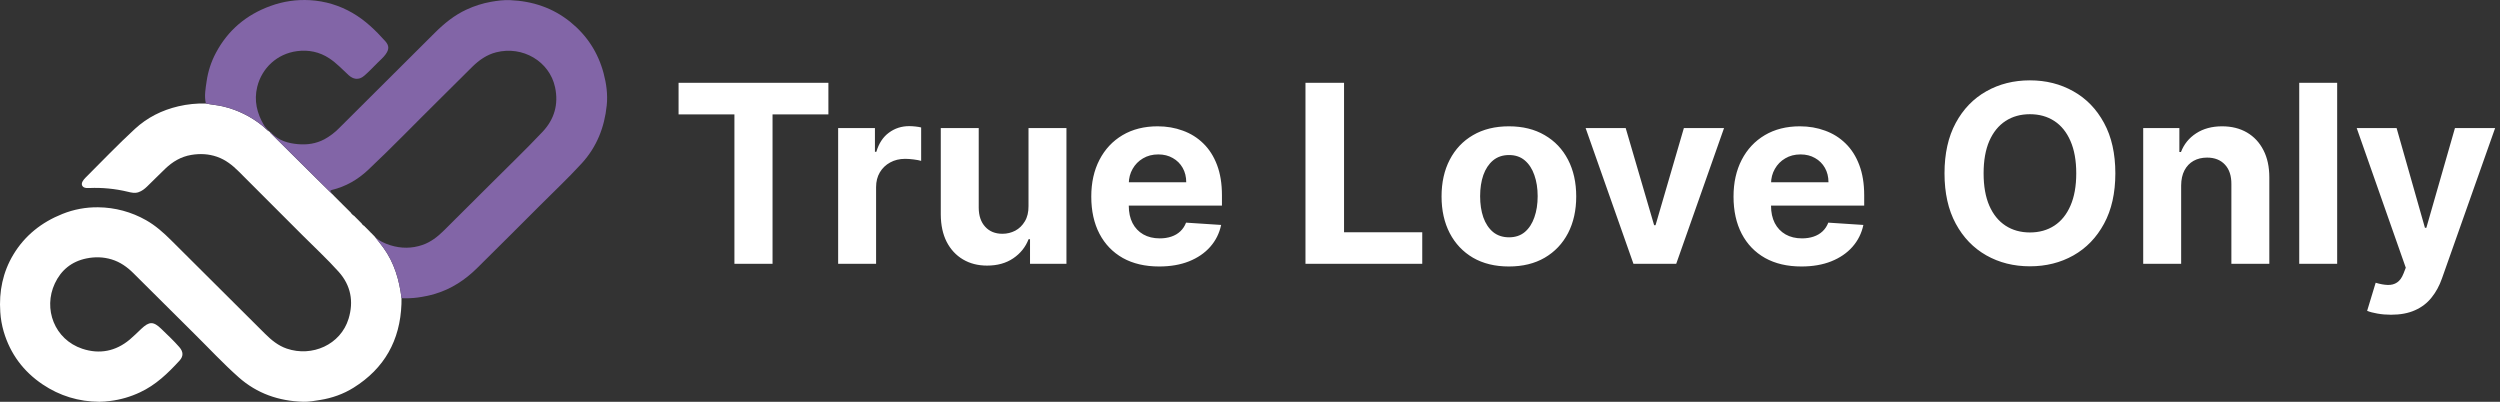 <svg width="280" height="45" viewBox="0 0 280 45" fill="none" xmlns="http://www.w3.org/2000/svg">
<rect x="0" y="0" width="280" height="45" fill="#333333" stroke="none"/>
<g clip-path="url(#clip0_999_4058)">
<path d="M76 12.811V9.277H92.78V12.811H86.525V29.549H82.255V12.811H76ZM93.872 29.549V14.345H97.992V16.998H98.152C98.431 16.054 98.9 15.341 99.559 14.86C100.217 14.371 100.975 14.127 101.833 14.127C102.046 14.127 102.275 14.14 102.521 14.167C102.768 14.193 102.984 14.229 103.169 14.276V18.017C102.97 17.958 102.694 17.905 102.341 17.859C101.989 17.813 101.667 17.79 101.373 17.79C100.749 17.79 100.19 17.925 99.698 18.195C99.212 18.459 98.826 18.829 98.541 19.304C98.262 19.779 98.122 20.327 98.122 20.947V29.549H93.872ZM115.193 23.075V14.345H119.442V29.549H115.362V26.787H115.203C114.857 27.678 114.282 28.394 113.477 28.935C112.679 29.476 111.705 29.747 110.554 29.747C109.53 29.747 108.629 29.516 107.851 29.054C107.073 28.592 106.464 27.935 106.025 27.084C105.593 26.233 105.374 25.213 105.367 24.026V14.345H109.617V23.273C109.623 24.171 109.866 24.88 110.345 25.401C110.823 25.923 111.465 26.183 112.27 26.183C112.782 26.183 113.261 26.068 113.707 25.837C114.152 25.599 114.511 25.25 114.784 24.788C115.064 24.326 115.199 23.755 115.193 23.075ZM129.825 29.846C128.249 29.846 126.892 29.529 125.755 28.895C124.625 28.255 123.753 27.351 123.141 26.183C122.529 25.009 122.223 23.62 122.223 22.016C122.223 20.452 122.529 19.08 123.141 17.898C123.753 16.717 124.614 15.797 125.725 15.137C126.842 14.477 128.153 14.147 129.656 14.147C130.666 14.147 131.608 14.309 132.478 14.632C133.357 14.949 134.121 15.427 134.773 16.067C135.431 16.707 135.944 17.512 136.31 18.482C136.675 19.446 136.858 20.574 136.858 21.868V23.026H123.919V20.413H132.858C132.858 19.805 132.725 19.268 132.459 18.799C132.193 18.331 131.824 17.964 131.351 17.7C130.886 17.43 130.344 17.295 129.725 17.295C129.08 17.295 128.508 17.443 128.009 17.74C127.518 18.03 127.132 18.423 126.852 18.918C126.573 19.406 126.43 19.951 126.423 20.551V23.036C126.423 23.788 126.563 24.438 126.842 24.985C127.128 25.533 127.53 25.956 128.05 26.253C128.568 26.549 129.184 26.698 129.895 26.698C130.367 26.698 130.799 26.632 131.192 26.5C131.584 26.368 131.92 26.17 132.199 25.906C132.478 25.642 132.692 25.319 132.838 24.936L136.768 25.193C136.568 26.13 136.16 26.949 135.541 27.648C134.93 28.341 134.138 28.882 133.167 29.271C132.202 29.654 131.089 29.846 129.825 29.846ZM146.213 29.549V9.277H150.533V26.015H159.292V29.549H146.213ZM168.995 29.846C167.446 29.846 166.106 29.519 164.976 28.866C163.851 28.206 162.984 27.288 162.371 26.114C161.759 24.933 161.454 23.564 161.454 22.006C161.454 20.436 161.759 19.063 162.371 17.889C162.984 16.707 163.851 15.79 164.976 15.137C166.106 14.477 167.446 14.147 168.995 14.147C170.544 14.147 171.882 14.477 173.006 15.137C174.135 15.79 175.008 16.707 175.619 17.889C176.231 19.063 176.537 20.436 176.537 22.006C176.537 23.564 176.231 24.933 175.619 26.114C175.008 27.288 174.135 28.206 173.006 28.866C171.882 29.519 170.544 29.846 168.995 29.846ZM169.015 26.579C169.721 26.579 170.309 26.381 170.781 25.985C171.253 25.583 171.609 25.035 171.848 24.342C172.095 23.649 172.218 22.861 172.218 21.977C172.218 21.092 172.095 20.304 171.848 19.611C171.609 18.918 171.253 18.37 170.781 17.968C170.309 17.565 169.721 17.364 169.015 17.364C168.303 17.364 167.705 17.565 167.22 17.968C166.742 18.37 166.378 18.918 166.132 19.611C165.893 20.304 165.774 21.092 165.774 21.977C165.774 22.861 165.893 23.649 166.132 24.342C166.378 25.035 166.742 25.583 167.22 25.985C167.705 26.381 168.303 26.579 169.015 26.579ZM193.092 14.345L187.735 29.549H182.947L177.59 14.345H182.078L185.262 25.223H185.42L188.593 14.345H193.092ZM201.756 29.846C200.18 29.846 198.824 29.529 197.687 28.895C196.555 28.255 195.684 27.351 195.072 26.183C194.461 25.009 194.155 23.62 194.155 22.016C194.155 20.452 194.461 19.08 195.072 17.898C195.684 16.717 196.545 15.797 197.657 15.137C198.774 14.477 200.084 14.147 201.586 14.147C202.598 14.147 203.539 14.309 204.41 14.632C205.288 14.949 206.052 15.427 206.704 16.067C207.363 16.707 207.875 17.512 208.24 18.482C208.607 19.446 208.79 20.574 208.79 21.868V23.026H195.85V20.413H204.789C204.789 19.805 204.656 19.268 204.389 18.799C204.123 18.331 203.754 17.964 203.282 17.7C202.817 17.43 202.274 17.295 201.656 17.295C201.011 17.295 200.439 17.443 199.941 17.74C199.448 18.03 199.063 18.423 198.784 18.918C198.504 19.406 198.361 19.951 198.355 20.551V23.036C198.355 23.788 198.494 24.438 198.774 24.985C199.059 25.533 199.462 25.956 199.981 26.253C200.498 26.549 201.115 26.698 201.826 26.698C202.298 26.698 202.731 26.632 203.123 26.5C203.515 26.368 203.851 26.17 204.131 25.906C204.41 25.642 204.623 25.319 204.769 24.936L208.699 25.193C208.5 26.13 208.09 26.949 207.472 27.648C206.861 28.341 206.069 28.882 205.098 29.271C204.134 29.654 203.02 29.846 201.756 29.846ZM236.919 19.413C236.919 21.624 236.497 23.504 235.652 25.055C234.813 26.606 233.669 27.79 232.22 28.608C230.776 29.42 229.154 29.826 227.352 29.826C225.537 29.826 223.907 29.417 222.463 28.598C221.021 27.78 219.879 26.596 219.042 25.045C218.203 23.494 217.785 21.617 217.785 19.413C217.785 17.202 218.203 15.322 219.042 13.771C219.879 12.22 221.021 11.039 222.463 10.227C223.907 9.409 225.537 9 227.352 9C229.154 9 230.776 9.409 232.22 10.227C233.669 11.039 234.813 12.22 235.652 13.771C236.497 15.322 236.919 17.202 236.919 19.413ZM232.54 19.413C232.54 17.981 232.323 16.773 231.891 15.79C231.464 14.807 230.864 14.061 230.086 13.553C229.307 13.045 228.396 12.791 227.352 12.791C226.308 12.791 225.397 13.045 224.618 13.553C223.84 14.061 223.234 14.807 222.803 15.79C222.377 16.773 222.164 17.981 222.164 19.413C222.164 20.845 222.377 22.052 222.803 23.036C223.234 24.019 223.84 24.765 224.618 25.273C225.397 25.781 226.308 26.035 227.352 26.035C228.396 26.035 229.307 25.781 230.086 25.273C230.864 24.765 231.464 24.019 231.891 23.036C232.323 22.052 232.54 20.845 232.54 19.413ZM244.289 20.759V29.549H240.039V14.345H244.089V17.027H244.268C244.607 16.143 245.176 15.444 245.974 14.929C246.773 14.408 247.74 14.147 248.877 14.147C249.941 14.147 250.869 14.378 251.661 14.84C252.452 15.302 253.067 15.962 253.506 16.82C253.945 17.671 254.164 18.687 254.164 19.868V29.549H249.915V20.62C249.921 19.69 249.682 18.964 249.197 18.443C248.711 17.915 248.042 17.651 247.191 17.651C246.619 17.651 246.114 17.773 245.675 18.017C245.243 18.261 244.903 18.618 244.657 19.086C244.418 19.548 244.295 20.106 244.289 20.759ZM261.763 9.277V29.549H257.514V9.277H261.763ZM267.791 35.25C267.253 35.25 266.747 35.207 266.276 35.121C265.809 35.042 265.425 34.94 265.119 34.815L266.075 31.667C266.574 31.819 267.024 31.901 267.422 31.914C267.829 31.927 268.177 31.835 268.47 31.637C268.77 31.439 269.012 31.103 269.197 30.628L269.447 29.984L263.951 14.345H268.419L271.592 25.51H271.752L274.954 14.345H279.453L273.498 31.192C273.212 32.01 272.822 32.723 272.331 33.33C271.845 33.943 271.23 34.415 270.485 34.745C269.74 35.082 268.843 35.25 267.791 35.25Z" fill="#fff"/>
<g clip-path="url(#clip1_999_4058)">
<path d="M44.97 33.397C44.97 33.621 44.97 33.845 44.962 34.069C44.81 38.12 43.057 41.266 39.595 43.425C38.451 44.138 37.194 44.582 35.857 44.797C35.221 44.899 34.589 45.018 33.943 44.998C31.224 44.917 28.786 44.075 26.74 42.264C24.999 40.722 23.417 39.016 21.765 37.382C19.481 35.124 17.212 32.851 14.932 30.588C14.239 29.9 13.459 29.346 12.508 29.056C11.568 28.77 10.624 28.752 9.674 28.946C8.03 29.285 6.847 30.242 6.143 31.744C4.81 34.589 6.099 38.018 9.212 39.058C11.14 39.701 12.956 39.35 14.536 38.026C14.983 37.651 15.397 37.233 15.823 36.831C16.72 35.986 17.178 35.978 18.063 36.831C18.752 37.495 19.45 38.151 20.081 38.871C20.54 39.394 20.561 39.893 20.105 40.392C18.813 41.8 17.448 43.12 15.681 43.94C14.622 44.44 13.49 44.768 12.327 44.91C11.932 44.966 11.533 44.996 11.134 45.001C8.818 44.984 6.688 44.341 4.77 43.05C2.62 41.602 1.155 39.633 0.417 37.148C0.207 36.429 0.078 35.689 0.031 34.942C-0.126 32.647 0.314 30.478 1.498 28.51C2.786 26.371 4.669 24.887 6.989 23.962C8.261 23.451 9.622 23.197 10.992 23.216C12.876 23.234 14.723 23.732 16.36 24.661C17.416 25.26 18.309 26.054 19.162 26.904C22.666 30.398 26.172 33.889 29.68 37.377C30.39 38.085 31.157 38.717 32.125 39.046C34.943 40.004 38.148 38.621 39.042 35.693C39.629 33.765 39.299 31.965 37.927 30.435C36.657 29.017 35.253 27.727 33.91 26.378C31.528 23.985 29.14 21.597 26.748 19.214C26.038 18.506 25.265 17.889 24.296 17.555C23.352 17.23 22.395 17.187 21.413 17.352C20.27 17.546 19.331 18.108 18.512 18.892C17.821 19.553 17.149 20.238 16.462 20.901C16.189 21.165 15.895 21.393 15.52 21.524C15.099 21.672 14.698 21.57 14.308 21.475C12.902 21.136 11.455 20.996 10.01 21.058C9.893 21.064 9.775 21.062 9.658 21.053C9.213 21.014 9.034 20.665 9.27 20.283C9.352 20.15 9.449 20.027 9.56 19.917C11.4 18.083 13.193 16.203 15.104 14.442C16.494 13.161 18.134 12.336 19.981 11.905C20.989 11.67 22.024 11.565 23.06 11.593C23.676 11.729 24.307 11.765 24.925 11.908C26.557 12.285 28.08 13.027 29.38 14.079C29.652 14.295 29.871 14.574 30.181 14.745L30.239 14.804C30.264 14.844 30.291 14.882 30.322 14.917C31.984 16.567 33.647 18.217 35.312 19.866C35.934 20.483 36.561 21.094 37.186 21.71L37.421 21.949C37.416 21.98 37.426 21.991 37.457 21.979L37.54 22.065C37.531 22.096 37.54 22.107 37.573 22.097L37.658 22.181C37.648 22.212 37.658 22.222 37.69 22.214L37.775 22.298C37.765 22.329 37.775 22.34 37.808 22.331L37.892 22.414C37.881 22.445 37.892 22.455 37.923 22.449L38.01 22.531C37.997 22.562 38.01 22.572 38.04 22.567L38.416 22.945C38.412 22.977 38.422 22.989 38.454 22.975L38.536 23.061C38.529 23.093 38.541 23.102 38.572 23.091L38.655 23.177C38.646 23.208 38.655 23.218 38.688 23.208L38.773 23.293C38.763 23.324 38.773 23.335 38.806 23.325L38.89 23.41C38.88 23.441 38.89 23.452 38.923 23.442L39.007 23.527C38.998 23.558 39.007 23.569 39.04 23.56L39.126 23.641C39.113 23.673 39.126 23.684 39.157 23.678L39.25 23.765C39.358 23.941 39.508 24.088 39.686 24.194L39.77 24.285C39.764 24.317 39.776 24.33 39.809 24.319L39.889 24.399C39.88 24.433 39.892 24.445 39.926 24.436C39.952 24.463 39.979 24.49 40.006 24.516C39.998 24.55 40.01 24.562 40.043 24.553L40.124 24.633C40.114 24.667 40.127 24.679 40.161 24.67C40.187 24.697 40.214 24.723 40.241 24.75C40.23 24.783 40.241 24.794 40.275 24.789L40.359 24.866C40.345 24.9 40.359 24.911 40.392 24.907L40.481 24.99C40.552 25.126 40.664 25.237 40.801 25.308L40.883 25.398C40.877 25.431 40.891 25.442 40.923 25.432L41.002 25.512C40.994 25.546 41.006 25.558 41.04 25.549L41.12 25.628C41.111 25.662 41.124 25.674 41.158 25.666L41.237 25.745C41.226 25.782 41.237 25.794 41.275 25.784L41.354 25.862C41.342 25.897 41.357 25.908 41.39 25.904L41.469 25.979C41.454 26.016 41.469 26.027 41.505 26.023L41.954 26.479C42.282 26.898 42.623 27.308 42.935 27.737C44.16 29.426 44.723 31.356 44.97 33.397Z" fill="white"/>
<path d="M44.97 33.397C44.722 31.356 44.16 29.426 42.932 27.737C42.62 27.308 42.279 26.898 41.951 26.479C42.452 26.98 43.072 27.265 43.741 27.474C44.935 27.839 46.121 27.842 47.307 27.437C48.257 27.112 49.019 26.509 49.714 25.82C51.423 24.132 53.125 22.438 54.822 20.736C56.805 18.743 58.844 16.805 60.771 14.758C62.102 13.344 62.572 11.66 62.166 9.768C61.547 6.879 58.537 5.097 55.558 5.862C54.501 6.133 53.65 6.74 52.89 7.488C51.664 8.692 50.456 9.915 49.233 11.121C46.556 13.758 43.953 16.471 41.214 19.044C40.063 20.124 38.714 20.903 37.157 21.276C36.972 21.321 36.961 21.411 37.07 21.544C37.112 21.596 37.173 21.636 37.182 21.71C36.557 21.095 35.93 20.481 35.308 19.866C33.645 18.218 31.981 16.568 30.317 14.917C30.287 14.882 30.259 14.844 30.235 14.804C30.366 14.794 30.412 14.91 30.484 14.979C31.279 15.762 32.278 16.047 33.351 16.144C34.394 16.24 35.397 16.095 36.332 15.598C36.934 15.27 37.483 14.856 37.963 14.369C41.543 10.809 45.12 7.245 48.694 3.68C49.751 2.623 50.897 1.693 52.267 1.065C53.133 0.662 54.049 0.372 54.99 0.203C55.695 0.081 56.4 -0.015 57.114 0.015C59.639 0.118 61.924 0.874 63.896 2.476C65.75 3.982 66.986 5.896 67.602 8.197C67.918 9.378 68.08 10.59 67.954 11.808C67.703 14.252 66.839 16.455 65.159 18.29C63.643 19.947 62.002 21.485 60.416 23.074C58.107 25.39 55.789 27.698 53.462 30C52.111 31.342 50.56 32.363 48.72 32.914C48.083 33.098 47.434 33.235 46.777 33.324C46.178 33.401 45.573 33.426 44.97 33.397Z" fill="#8265A7"/>
<path d="M30.18 14.743C29.871 14.572 29.652 14.293 29.38 14.076C28.08 13.025 26.556 12.283 24.925 11.905C24.307 11.762 23.676 11.726 23.059 11.591C22.858 10.744 23.026 9.911 23.146 9.075C23.307 7.967 23.659 6.895 24.187 5.908C25.533 3.379 27.585 1.656 30.279 0.675C31.701 0.152 33.217 -0.071 34.73 0.02C36.402 0.118 38.028 0.607 39.475 1.448C40.899 2.267 42.059 3.397 43.144 4.604C43.596 5.106 43.594 5.526 43.194 6.079C42.94 6.43 42.615 6.712 42.308 7.012C41.798 7.509 41.32 8.039 40.774 8.5C40.157 9.022 39.536 8.868 39.042 8.413C38.338 7.766 37.688 7.063 36.88 6.532C35.776 5.805 34.549 5.559 33.269 5.727C31.016 6.024 29.317 7.638 28.807 9.737C28.435 11.268 28.774 12.692 29.564 14.021C29.721 14.289 29.972 14.504 30.18 14.743Z" fill="#8265A7"/>
</g>
</g>
<defs>
<clipPath id="clip0_999_4058">
<rect width="279.453" height="45" fill="white"/>
</clipPath>
<clipPath id="clip1_999_4058">
<rect width="68" height="45" fill="white"/>
</clipPath>
</defs>
</svg>
